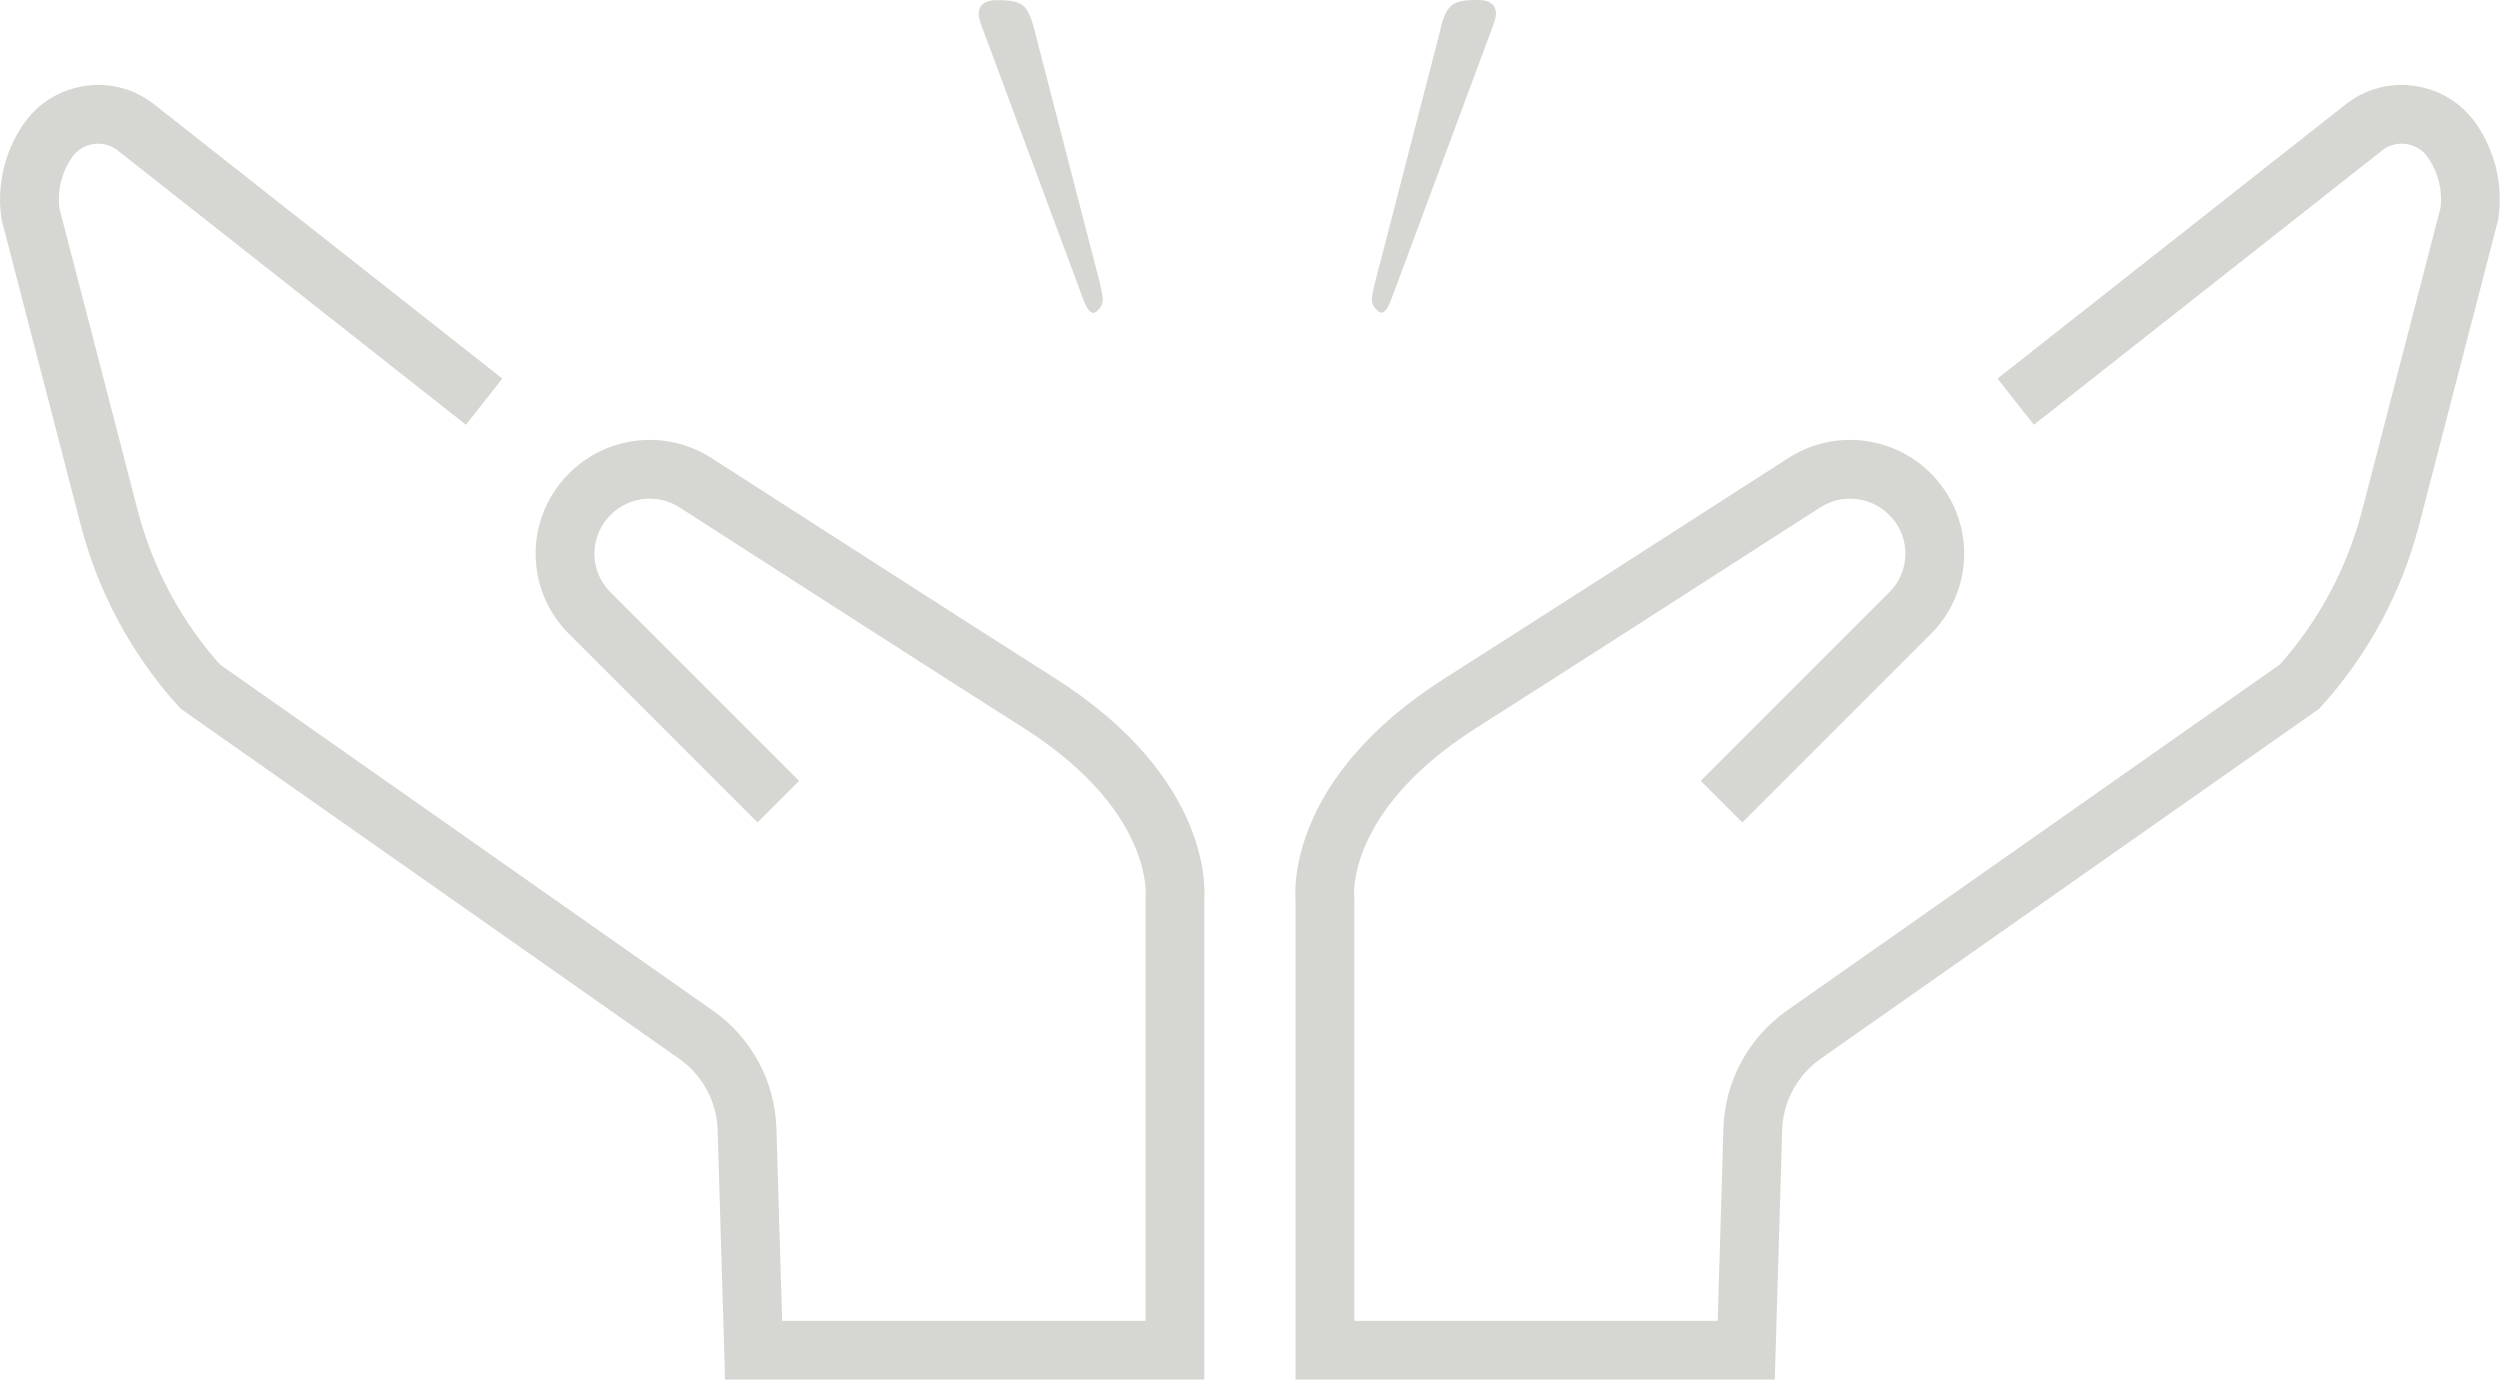<?xml version="1.0" encoding="UTF-8"?>
<svg id="_レイヤー_2" data-name="レイヤー 2" xmlns="http://www.w3.org/2000/svg" viewBox="0 0 148.82 82.12">
  <defs>
    <style>
      .cls-1 {
        fill: #d6d6d3;
      }

      .cls-2 {
        fill: none;
        stroke: #d6d6d3;
        stroke-miterlimit: 10;
        stroke-width: 3.5px;
      }
    </style>
  </defs>
  <g id="layout">
    <g>
      <g>
        <path class="cls-1" d="m65.5,16.99s.15.67.15.81c0,.25-.09.46-.28.65s-.44.42-.82-.46c-.04-.11-.08-.21-.12-.32-.11-.29-5.75-15.45-5.86-15.76-.11-.3-.25-.62-.3-.94-.03-.18-.01-.38.08-.54.23-.41.76-.43,1.17-.42.46.02,1,.02,1.38.32.26.21.47.66.65,1.35l3.96,15.31Z"/>
        <path class="cls-1" d="m85.76,1.67c.17-.69.39-1.14.65-1.35.37-.3.92-.3,1.38-.32.41-.01.94,0,1.17.42.09.16.11.36.08.54-.05.32-.19.64-.3.94-.12.31-5.75,15.47-5.86,15.76-.04.11-.08.21-.12.32-.38.88-.63.64-.82.46-.19-.19-.28-.4-.28-.65,0-.15.15-.79.15-.81l3.96-15.31Z"/>
      </g>
      <g>
        <path class="cls-2" d="m28.82,23.91L8.06,7.56c-1.65-1.27-4.03-.9-5.22.82h0c-.87,1.26-1.24,2.81-1.03,4.33l4.69,18.1c.97,3.74,2.83,7.2,5.42,10.06l29.51,20.72c1.85,1.3,2.98,3.39,3.04,5.65l.39,13.14h25.08v-26.85s.74-6.1-8.11-11.7c-3.79-2.4-14.47-9.26-20.42-13.09-2.3-1.48-5.35-.86-6.9,1.4h0c-1.36,1.98-1.11,4.65.59,6.35l11.23,11.23"/>
        <path class="cls-2" d="m119.99,23.91l20.76-16.35c1.65-1.27,4.03-.9,5.22.82h0c.87,1.26,1.24,2.81,1.03,4.33l-4.69,18.1c-.97,3.74-2.83,7.2-5.42,10.06l-29.51,20.72c-1.85,1.3-2.98,3.39-3.04,5.65l-.39,13.14h-25.08v-26.85s-.74-6.1,8.11-11.7c3.79-2.4,14.47-9.26,20.42-13.09,2.3-1.48,5.35-.86,6.9,1.4h0c1.36,1.98,1.11,4.65-.59,6.35l-11.23,11.23"/>
      </g>
    </g>
  </g>
</svg>